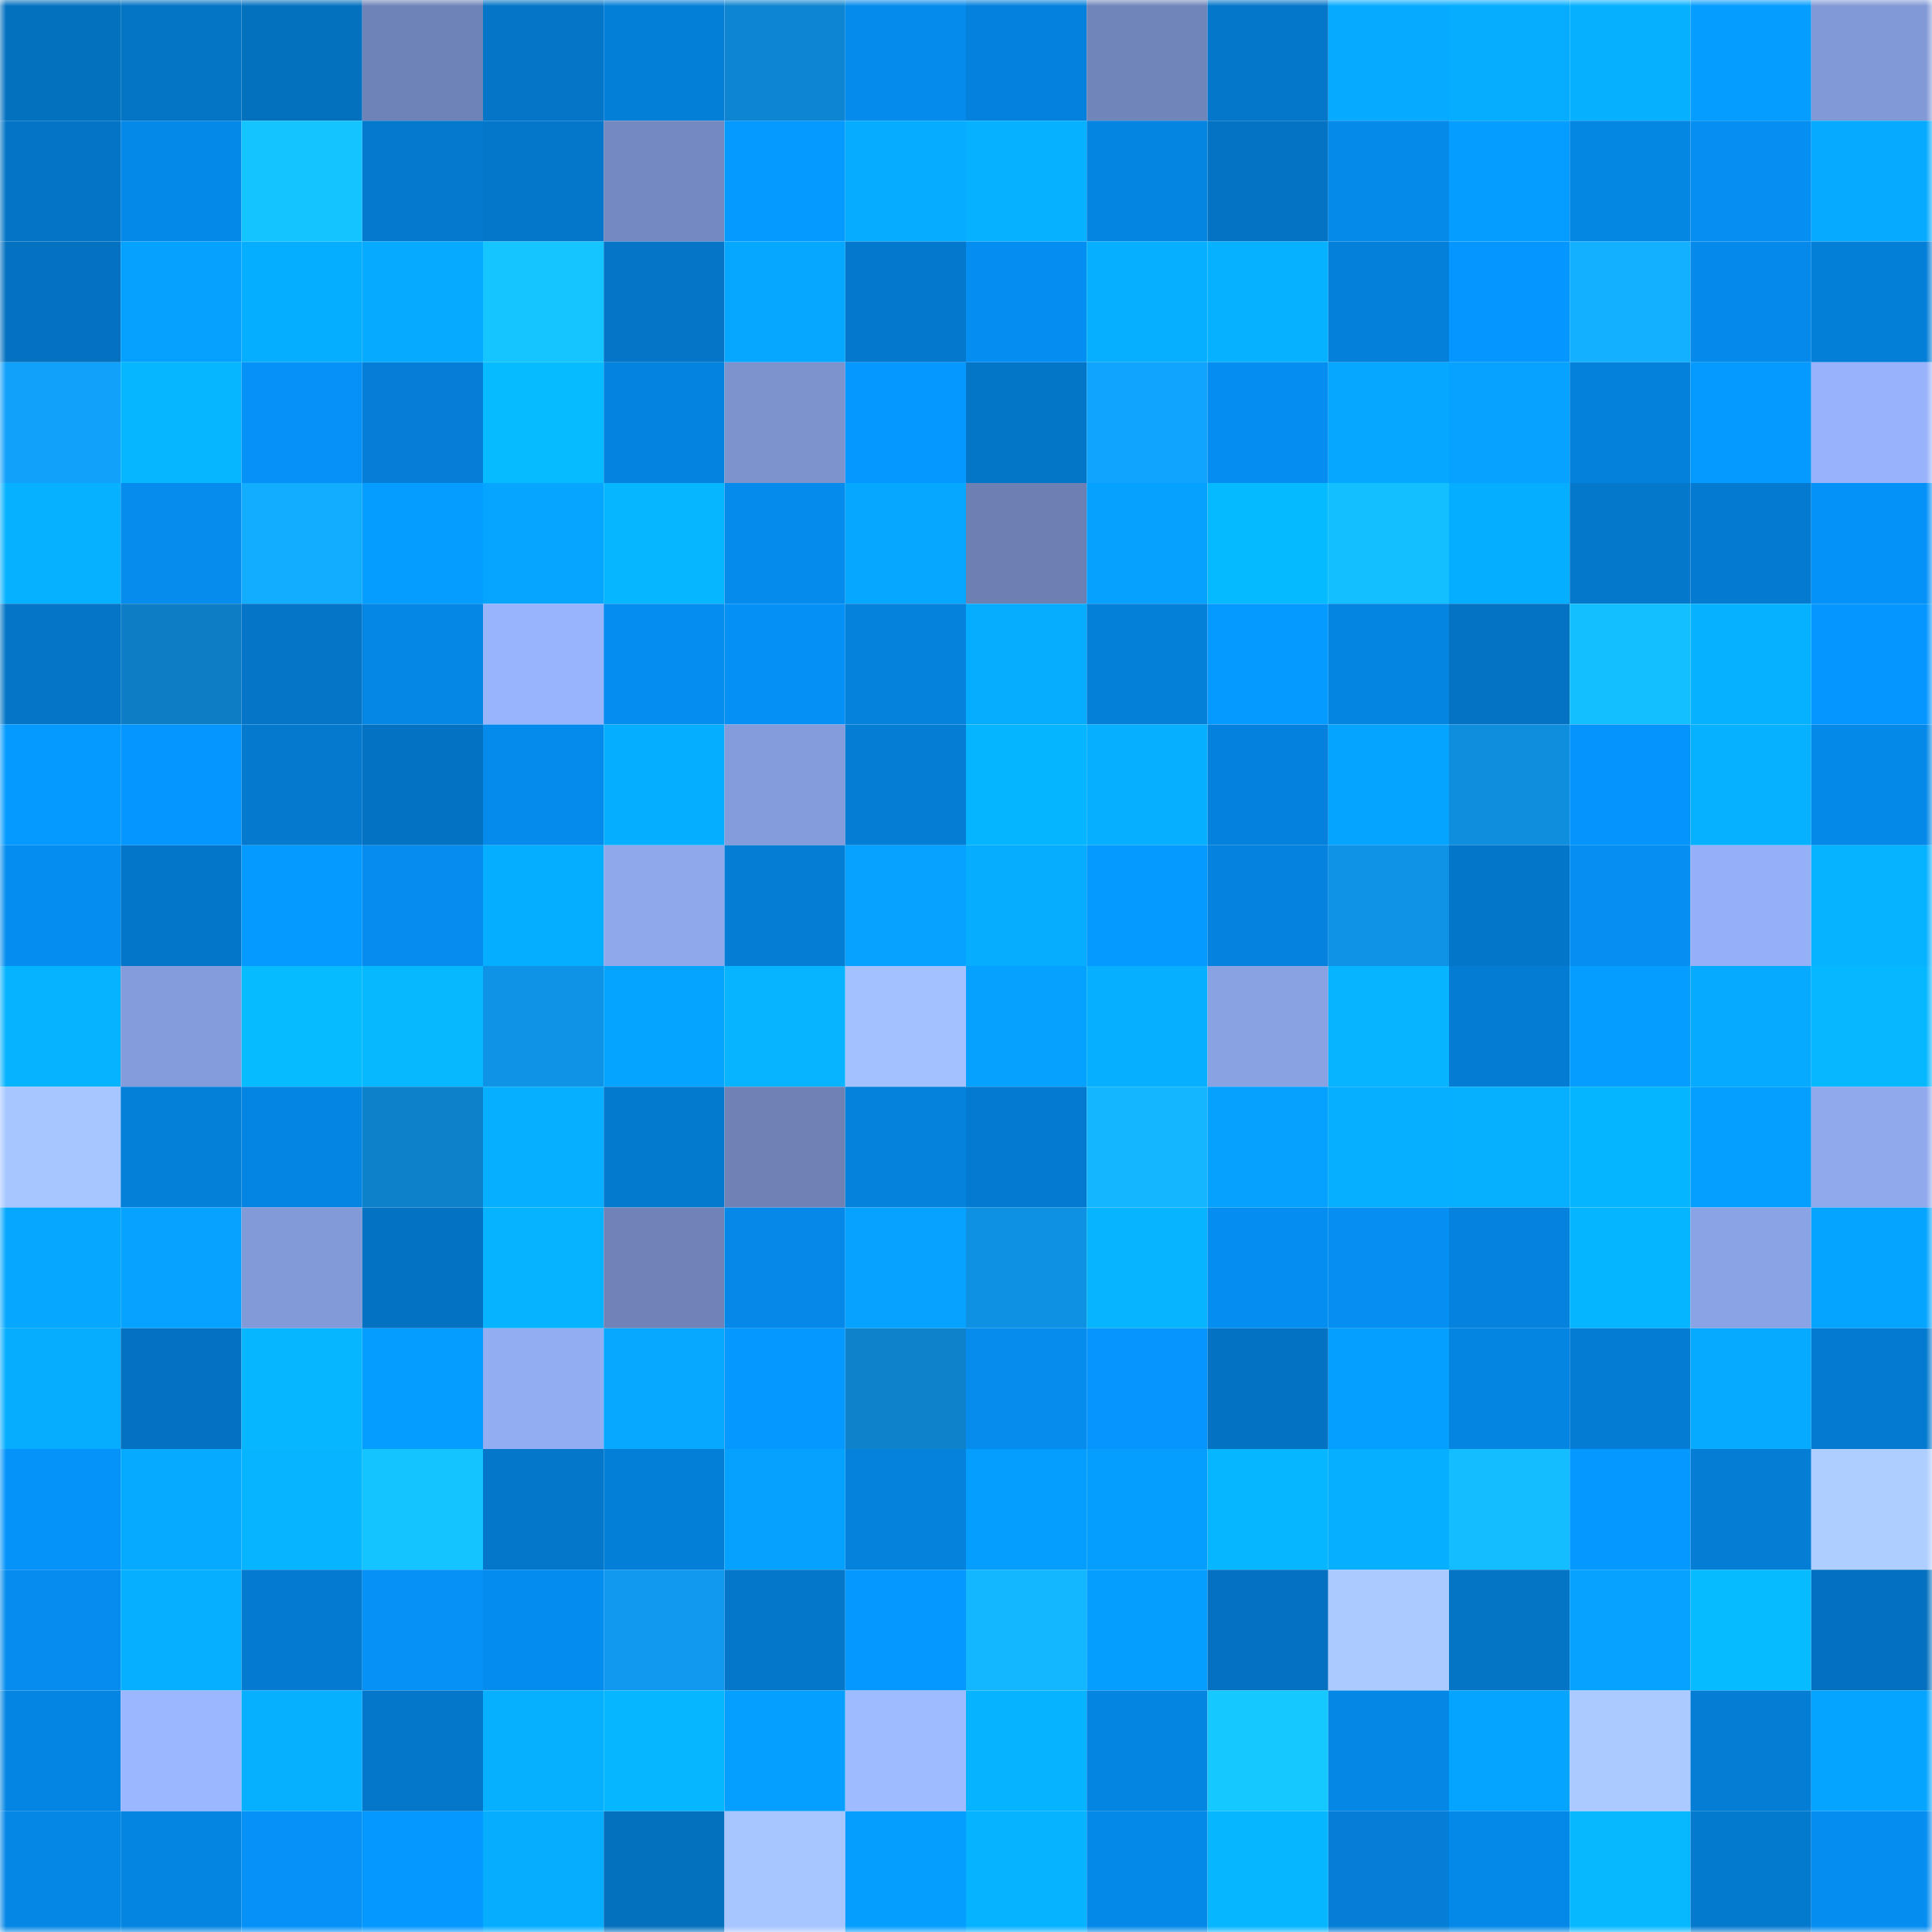<svg viewBox="0 0 160 160" fill="none" role="img" xmlns="http://www.w3.org/2000/svg" width="240" height="240" name="ens%2Cfuckniggers.eth"><mask id="1161081021" mask-type="alpha" maskUnits="userSpaceOnUse" x="0" y="0" width="160" height="160"><rect width="160" height="160" fill="#FFFFFF"></rect></mask><g mask="url(#1161081021)"><rect x="0" y="0" width="10" height="10" fill="#0471bf"></rect><rect x="10" y="0" width="10" height="10" fill="#0474c5"></rect><rect x="20" y="0" width="10" height="10" fill="#0471bf"></rect><rect x="30" y="0" width="10" height="10" fill="#6e83b7"></rect><rect x="40" y="0" width="10" height="10" fill="#0475c7"></rect><rect x="50" y="0" width="10" height="10" fill="#047fd7"></rect><rect x="60" y="0" width="10" height="10" fill="#0e85d0"></rect><rect x="70" y="0" width="10" height="10" fill="#058bec"></rect><rect x="80" y="0" width="10" height="10" fill="#0481dc"></rect><rect x="90" y="0" width="10" height="10" fill="#7085b9"></rect><rect x="100" y="0" width="10" height="10" fill="#0477ca"></rect><rect x="110" y="0" width="10" height="10" fill="#06abff"></rect><rect x="120" y="0" width="10" height="10" fill="#06adff"></rect><rect x="130" y="0" width="10" height="10" fill="#06b0ff"></rect><rect x="140" y="0" width="10" height="10" fill="#059dff"></rect><rect x="150" y="0" width="10" height="10" fill="#8199d6"></rect><rect x="0" y="10" width="10" height="10" fill="#0475c6"></rect><rect x="10" y="10" width="10" height="10" fill="#0589e9"></rect><rect x="20" y="10" width="10" height="10" fill="#14c4ff"></rect><rect x="30" y="10" width="10" height="10" fill="#0479ce"></rect><rect x="40" y="10" width="10" height="10" fill="#0477cb"></rect><rect x="50" y="10" width="10" height="10" fill="#7389bf"></rect><rect x="60" y="10" width="10" height="10" fill="#059aff"></rect><rect x="70" y="10" width="10" height="10" fill="#06acff"></rect><rect x="80" y="10" width="10" height="10" fill="#06b2ff"></rect><rect x="90" y="10" width="10" height="10" fill="#0485e1"></rect><rect x="100" y="10" width="10" height="10" fill="#0473c4"></rect><rect x="110" y="10" width="10" height="10" fill="#058aea"></rect><rect x="120" y="10" width="10" height="10" fill="#059dff"></rect><rect x="130" y="10" width="10" height="10" fill="#0486e3"></rect><rect x="140" y="10" width="10" height="10" fill="#058ff3"></rect><rect x="150" y="10" width="10" height="10" fill="#06aaff"></rect><rect x="0" y="20" width="10" height="10" fill="#0472c1"></rect><rect x="10" y="20" width="10" height="10" fill="#05a1ff"></rect><rect x="20" y="20" width="10" height="10" fill="#06aeff"></rect><rect x="30" y="20" width="10" height="10" fill="#06abff"></rect><rect x="40" y="20" width="10" height="10" fill="#15c5ff"></rect><rect x="50" y="20" width="10" height="10" fill="#0475c7"></rect><rect x="60" y="20" width="10" height="10" fill="#06a7ff"></rect><rect x="70" y="20" width="10" height="10" fill="#0478cc"></rect><rect x="80" y="20" width="10" height="10" fill="#058ef1"></rect><rect x="90" y="20" width="10" height="10" fill="#06afff"></rect><rect x="100" y="20" width="10" height="10" fill="#06b2ff"></rect><rect x="110" y="20" width="10" height="10" fill="#0480da"></rect><rect x="120" y="20" width="10" height="10" fill="#0597ff"></rect><rect x="130" y="20" width="10" height="10" fill="#12b0ff"></rect><rect x="140" y="20" width="10" height="10" fill="#058aeb"></rect><rect x="150" y="20" width="10" height="10" fill="#047fd8"></rect><rect x="0" y="30" width="10" height="10" fill="#11a0fa"></rect><rect x="10" y="30" width="10" height="10" fill="#06b6ff"></rect><rect x="20" y="30" width="10" height="10" fill="#0591f7"></rect><rect x="30" y="30" width="10" height="10" fill="#047ed6"></rect><rect x="40" y="30" width="10" height="10" fill="#06bbff"></rect><rect x="50" y="30" width="10" height="10" fill="#0483df"></rect><rect x="60" y="30" width="10" height="10" fill="#7d93ce"></rect><rect x="70" y="30" width="10" height="10" fill="#0599ff"></rect><rect x="80" y="30" width="10" height="10" fill="#0476c8"></rect><rect x="90" y="30" width="10" height="10" fill="#11a4ff"></rect><rect x="100" y="30" width="10" height="10" fill="#058ef1"></rect><rect x="110" y="30" width="10" height="10" fill="#06a8ff"></rect><rect x="120" y="30" width="10" height="10" fill="#05a3ff"></rect><rect x="130" y="30" width="10" height="10" fill="#0481db"></rect><rect x="140" y="30" width="10" height="10" fill="#059aff"></rect><rect x="150" y="30" width="10" height="10" fill="#98b3fb"></rect><rect x="0" y="40" width="10" height="10" fill="#06b2ff"></rect><rect x="10" y="40" width="10" height="10" fill="#058ced"></rect><rect x="20" y="40" width="10" height="10" fill="#12adff"></rect><rect x="30" y="40" width="10" height="10" fill="#059dff"></rect><rect x="40" y="40" width="10" height="10" fill="#06a5ff"></rect><rect x="50" y="40" width="10" height="10" fill="#06b7ff"></rect><rect x="60" y="40" width="10" height="10" fill="#058bec"></rect><rect x="70" y="40" width="10" height="10" fill="#06a7ff"></rect><rect x="80" y="40" width="10" height="10" fill="#6c80b3"></rect><rect x="90" y="40" width="10" height="10" fill="#05a1ff"></rect><rect x="100" y="40" width="10" height="10" fill="#06baff"></rect><rect x="110" y="40" width="10" height="10" fill="#14bfff"></rect><rect x="120" y="40" width="10" height="10" fill="#06aeff"></rect><rect x="130" y="40" width="10" height="10" fill="#0478cb"></rect><rect x="140" y="40" width="10" height="10" fill="#047ad0"></rect><rect x="150" y="40" width="10" height="10" fill="#0592f8"></rect><rect x="0" y="50" width="10" height="10" fill="#0475c7"></rect><rect x="10" y="50" width="10" height="10" fill="#0d7ec5"></rect><rect x="20" y="50" width="10" height="10" fill="#0475c7"></rect><rect x="30" y="50" width="10" height="10" fill="#0587e6"></rect><rect x="40" y="50" width="10" height="10" fill="#98b4fb"></rect><rect x="50" y="50" width="10" height="10" fill="#058def"></rect><rect x="60" y="50" width="10" height="10" fill="#0590f5"></rect><rect x="70" y="50" width="10" height="10" fill="#0482dc"></rect><rect x="80" y="50" width="10" height="10" fill="#06adff"></rect><rect x="90" y="50" width="10" height="10" fill="#0480d9"></rect><rect x="100" y="50" width="10" height="10" fill="#059aff"></rect><rect x="110" y="50" width="10" height="10" fill="#0485e2"></rect><rect x="120" y="50" width="10" height="10" fill="#0473c4"></rect><rect x="130" y="50" width="10" height="10" fill="#14bfff"></rect><rect x="140" y="50" width="10" height="10" fill="#06b2ff"></rect><rect x="150" y="50" width="10" height="10" fill="#0597ff"></rect><rect x="0" y="60" width="10" height="10" fill="#059aff"></rect><rect x="10" y="60" width="10" height="10" fill="#0597ff"></rect><rect x="20" y="60" width="10" height="10" fill="#0479cd"></rect><rect x="30" y="60" width="10" height="10" fill="#0472c2"></rect><rect x="40" y="60" width="10" height="10" fill="#058bec"></rect><rect x="50" y="60" width="10" height="10" fill="#06aeff"></rect><rect x="60" y="60" width="10" height="10" fill="#849cdb"></rect><rect x="70" y="60" width="10" height="10" fill="#047dd4"></rect><rect x="80" y="60" width="10" height="10" fill="#06b5ff"></rect><rect x="90" y="60" width="10" height="10" fill="#06afff"></rect><rect x="100" y="60" width="10" height="10" fill="#0481dc"></rect><rect x="110" y="60" width="10" height="10" fill="#05a4ff"></rect><rect x="120" y="60" width="10" height="10" fill="#0f8ede"></rect><rect x="130" y="60" width="10" height="10" fill="#0594fb"></rect><rect x="140" y="60" width="10" height="10" fill="#06b1ff"></rect><rect x="150" y="60" width="10" height="10" fill="#0589e8"></rect><rect x="0" y="70" width="10" height="10" fill="#058def"></rect><rect x="10" y="70" width="10" height="10" fill="#0476c9"></rect><rect x="20" y="70" width="10" height="10" fill="#059aff"></rect><rect x="30" y="70" width="10" height="10" fill="#058cee"></rect><rect x="40" y="70" width="10" height="10" fill="#06aeff"></rect><rect x="50" y="70" width="10" height="10" fill="#8ea8eb"></rect><rect x="60" y="70" width="10" height="10" fill="#047dd5"></rect><rect x="70" y="70" width="10" height="10" fill="#05a3ff"></rect><rect x="80" y="70" width="10" height="10" fill="#06adff"></rect><rect x="90" y="70" width="10" height="10" fill="#059aff"></rect><rect x="100" y="70" width="10" height="10" fill="#0482dd"></rect><rect x="110" y="70" width="10" height="10" fill="#0f93e6"></rect><rect x="120" y="70" width="10" height="10" fill="#0476c9"></rect><rect x="130" y="70" width="10" height="10" fill="#058ff3"></rect><rect x="140" y="70" width="10" height="10" fill="#95b0f6"></rect><rect x="150" y="70" width="10" height="10" fill="#06b3ff"></rect><rect x="0" y="80" width="10" height="10" fill="#06b3ff"></rect><rect x="10" y="80" width="10" height="10" fill="#849cdb"></rect><rect x="20" y="80" width="10" height="10" fill="#06bbff"></rect><rect x="30" y="80" width="10" height="10" fill="#06b9ff"></rect><rect x="40" y="80" width="10" height="10" fill="#0f93e7"></rect><rect x="50" y="80" width="10" height="10" fill="#05a4ff"></rect><rect x="60" y="80" width="10" height="10" fill="#06b4ff"></rect><rect x="70" y="80" width="10" height="10" fill="#a3c1ff"></rect><rect x="80" y="80" width="10" height="10" fill="#05a1ff"></rect><rect x="90" y="80" width="10" height="10" fill="#06afff"></rect><rect x="100" y="80" width="10" height="10" fill="#89a2e2"></rect><rect x="110" y="80" width="10" height="10" fill="#06b4ff"></rect><rect x="120" y="80" width="10" height="10" fill="#047cd3"></rect><rect x="130" y="80" width="10" height="10" fill="#059dff"></rect><rect x="140" y="80" width="10" height="10" fill="#06aaff"></rect><rect x="150" y="80" width="10" height="10" fill="#06b8ff"></rect><rect x="0" y="90" width="10" height="10" fill="#a7c6ff"></rect><rect x="10" y="90" width="10" height="10" fill="#0480d9"></rect><rect x="20" y="90" width="10" height="10" fill="#0485e3"></rect><rect x="30" y="90" width="10" height="10" fill="#0d81ca"></rect><rect x="40" y="90" width="10" height="10" fill="#06afff"></rect><rect x="50" y="90" width="10" height="10" fill="#047acf"></rect><rect x="60" y="90" width="10" height="10" fill="#6e82b5"></rect><rect x="70" y="90" width="10" height="10" fill="#0482dc"></rect><rect x="80" y="90" width="10" height="10" fill="#047bd1"></rect><rect x="90" y="90" width="10" height="10" fill="#13b6ff"></rect><rect x="100" y="90" width="10" height="10" fill="#05a1ff"></rect><rect x="110" y="90" width="10" height="10" fill="#06afff"></rect><rect x="120" y="90" width="10" height="10" fill="#06b0ff"></rect><rect x="130" y="90" width="10" height="10" fill="#06b5ff"></rect><rect x="140" y="90" width="10" height="10" fill="#05a0ff"></rect><rect x="150" y="90" width="10" height="10" fill="#8fa9ec"></rect><rect x="0" y="100" width="10" height="10" fill="#06a8ff"></rect><rect x="10" y="100" width="10" height="10" fill="#05a3ff"></rect><rect x="20" y="100" width="10" height="10" fill="#829ad7"></rect><rect x="30" y="100" width="10" height="10" fill="#0472c2"></rect><rect x="40" y="100" width="10" height="10" fill="#06b3ff"></rect><rect x="50" y="100" width="10" height="10" fill="#6f83b8"></rect><rect x="60" y="100" width="10" height="10" fill="#0588e8"></rect><rect x="70" y="100" width="10" height="10" fill="#05a3ff"></rect><rect x="80" y="100" width="10" height="10" fill="#0f91e3"></rect><rect x="90" y="100" width="10" height="10" fill="#06b4ff"></rect><rect x="100" y="100" width="10" height="10" fill="#058ef1"></rect><rect x="110" y="100" width="10" height="10" fill="#058ff2"></rect><rect x="120" y="100" width="10" height="10" fill="#0482de"></rect><rect x="130" y="100" width="10" height="10" fill="#06b5ff"></rect><rect x="140" y="100" width="10" height="10" fill="#8aa3e4"></rect><rect x="150" y="100" width="10" height="10" fill="#05a5ff"></rect><rect x="0" y="110" width="10" height="10" fill="#06adff"></rect><rect x="10" y="110" width="10" height="10" fill="#0472c1"></rect><rect x="20" y="110" width="10" height="10" fill="#06b7ff"></rect><rect x="30" y="110" width="10" height="10" fill="#059dff"></rect><rect x="40" y="110" width="10" height="10" fill="#92adf2"></rect><rect x="50" y="110" width="10" height="10" fill="#06a9ff"></rect><rect x="60" y="110" width="10" height="10" fill="#0598ff"></rect><rect x="70" y="110" width="10" height="10" fill="#0e83cc"></rect><rect x="80" y="110" width="10" height="10" fill="#058ced"></rect><rect x="90" y="110" width="10" height="10" fill="#0595fd"></rect><rect x="100" y="110" width="10" height="10" fill="#0472c2"></rect><rect x="110" y="110" width="10" height="10" fill="#059fff"></rect><rect x="120" y="110" width="10" height="10" fill="#0485e1"></rect><rect x="130" y="110" width="10" height="10" fill="#047cd3"></rect><rect x="140" y="110" width="10" height="10" fill="#06aaff"></rect><rect x="150" y="110" width="10" height="10" fill="#047bd0"></rect><rect x="0" y="120" width="10" height="10" fill="#0593fa"></rect><rect x="10" y="120" width="10" height="10" fill="#06aaff"></rect><rect x="20" y="120" width="10" height="10" fill="#06b4ff"></rect><rect x="30" y="120" width="10" height="10" fill="#14c4ff"></rect><rect x="40" y="120" width="10" height="10" fill="#0477cb"></rect><rect x="50" y="120" width="10" height="10" fill="#047fd7"></rect><rect x="60" y="120" width="10" height="10" fill="#05a1ff"></rect><rect x="70" y="120" width="10" height="10" fill="#0482dc"></rect><rect x="80" y="120" width="10" height="10" fill="#059eff"></rect><rect x="90" y="120" width="10" height="10" fill="#059eff"></rect><rect x="100" y="120" width="10" height="10" fill="#06b6ff"></rect><rect x="110" y="120" width="10" height="10" fill="#06afff"></rect><rect x="120" y="120" width="10" height="10" fill="#14bdff"></rect><rect x="130" y="120" width="10" height="10" fill="#0599ff"></rect><rect x="140" y="120" width="10" height="10" fill="#047dd5"></rect><rect x="150" y="120" width="10" height="10" fill="#aeceff"></rect><rect x="0" y="130" width="10" height="10" fill="#058cee"></rect><rect x="10" y="130" width="10" height="10" fill="#06afff"></rect><rect x="20" y="130" width="10" height="10" fill="#047bd0"></rect><rect x="30" y="130" width="10" height="10" fill="#0591f6"></rect><rect x="40" y="130" width="10" height="10" fill="#058cef"></rect><rect x="50" y="130" width="10" height="10" fill="#1099ef"></rect><rect x="60" y="130" width="10" height="10" fill="#0477ca"></rect><rect x="70" y="130" width="10" height="10" fill="#0599ff"></rect><rect x="80" y="130" width="10" height="10" fill="#13b7ff"></rect><rect x="90" y="130" width="10" height="10" fill="#059eff"></rect><rect x="100" y="130" width="10" height="10" fill="#0472c1"></rect><rect x="110" y="130" width="10" height="10" fill="#abcaff"></rect><rect x="120" y="130" width="10" height="10" fill="#0474c5"></rect><rect x="130" y="130" width="10" height="10" fill="#05a2ff"></rect><rect x="140" y="130" width="10" height="10" fill="#06bbff"></rect><rect x="150" y="130" width="10" height="10" fill="#0471c0"></rect><rect x="0" y="140" width="10" height="10" fill="#0485e3"></rect><rect x="10" y="140" width="10" height="10" fill="#9ab7ff"></rect><rect x="20" y="140" width="10" height="10" fill="#06b0ff"></rect><rect x="30" y="140" width="10" height="10" fill="#0477ca"></rect><rect x="40" y="140" width="10" height="10" fill="#06b0ff"></rect><rect x="50" y="140" width="10" height="10" fill="#06b7ff"></rect><rect x="60" y="140" width="10" height="10" fill="#05a0ff"></rect><rect x="70" y="140" width="10" height="10" fill="#9ebbff"></rect><rect x="80" y="140" width="10" height="10" fill="#06b3ff"></rect><rect x="90" y="140" width="10" height="10" fill="#0485e1"></rect><rect x="100" y="140" width="10" height="10" fill="#15c8ff"></rect><rect x="110" y="140" width="10" height="10" fill="#0587e6"></rect><rect x="120" y="140" width="10" height="10" fill="#05a4ff"></rect><rect x="130" y="140" width="10" height="10" fill="#abcaff"></rect><rect x="140" y="140" width="10" height="10" fill="#047dd5"></rect><rect x="150" y="140" width="10" height="10" fill="#05a5ff"></rect><rect x="0" y="150" width="10" height="10" fill="#0587e6"></rect><rect x="10" y="150" width="10" height="10" fill="#0485e1"></rect><rect x="20" y="150" width="10" height="10" fill="#0591f7"></rect><rect x="30" y="150" width="10" height="10" fill="#0598ff"></rect><rect x="40" y="150" width="10" height="10" fill="#06adff"></rect><rect x="50" y="150" width="10" height="10" fill="#0471bf"></rect><rect x="60" y="150" width="10" height="10" fill="#a7c5ff"></rect><rect x="70" y="150" width="10" height="10" fill="#059eff"></rect><rect x="80" y="150" width="10" height="10" fill="#06b3ff"></rect><rect x="90" y="150" width="10" height="10" fill="#0589e9"></rect><rect x="100" y="150" width="10" height="10" fill="#06b6ff"></rect><rect x="110" y="150" width="10" height="10" fill="#047ed6"></rect><rect x="120" y="150" width="10" height="10" fill="#0589e9"></rect><rect x="130" y="150" width="10" height="10" fill="#06b9ff"></rect><rect x="140" y="150" width="10" height="10" fill="#047acf"></rect><rect x="150" y="150" width="10" height="10" fill="#058df0"></rect></g></svg>